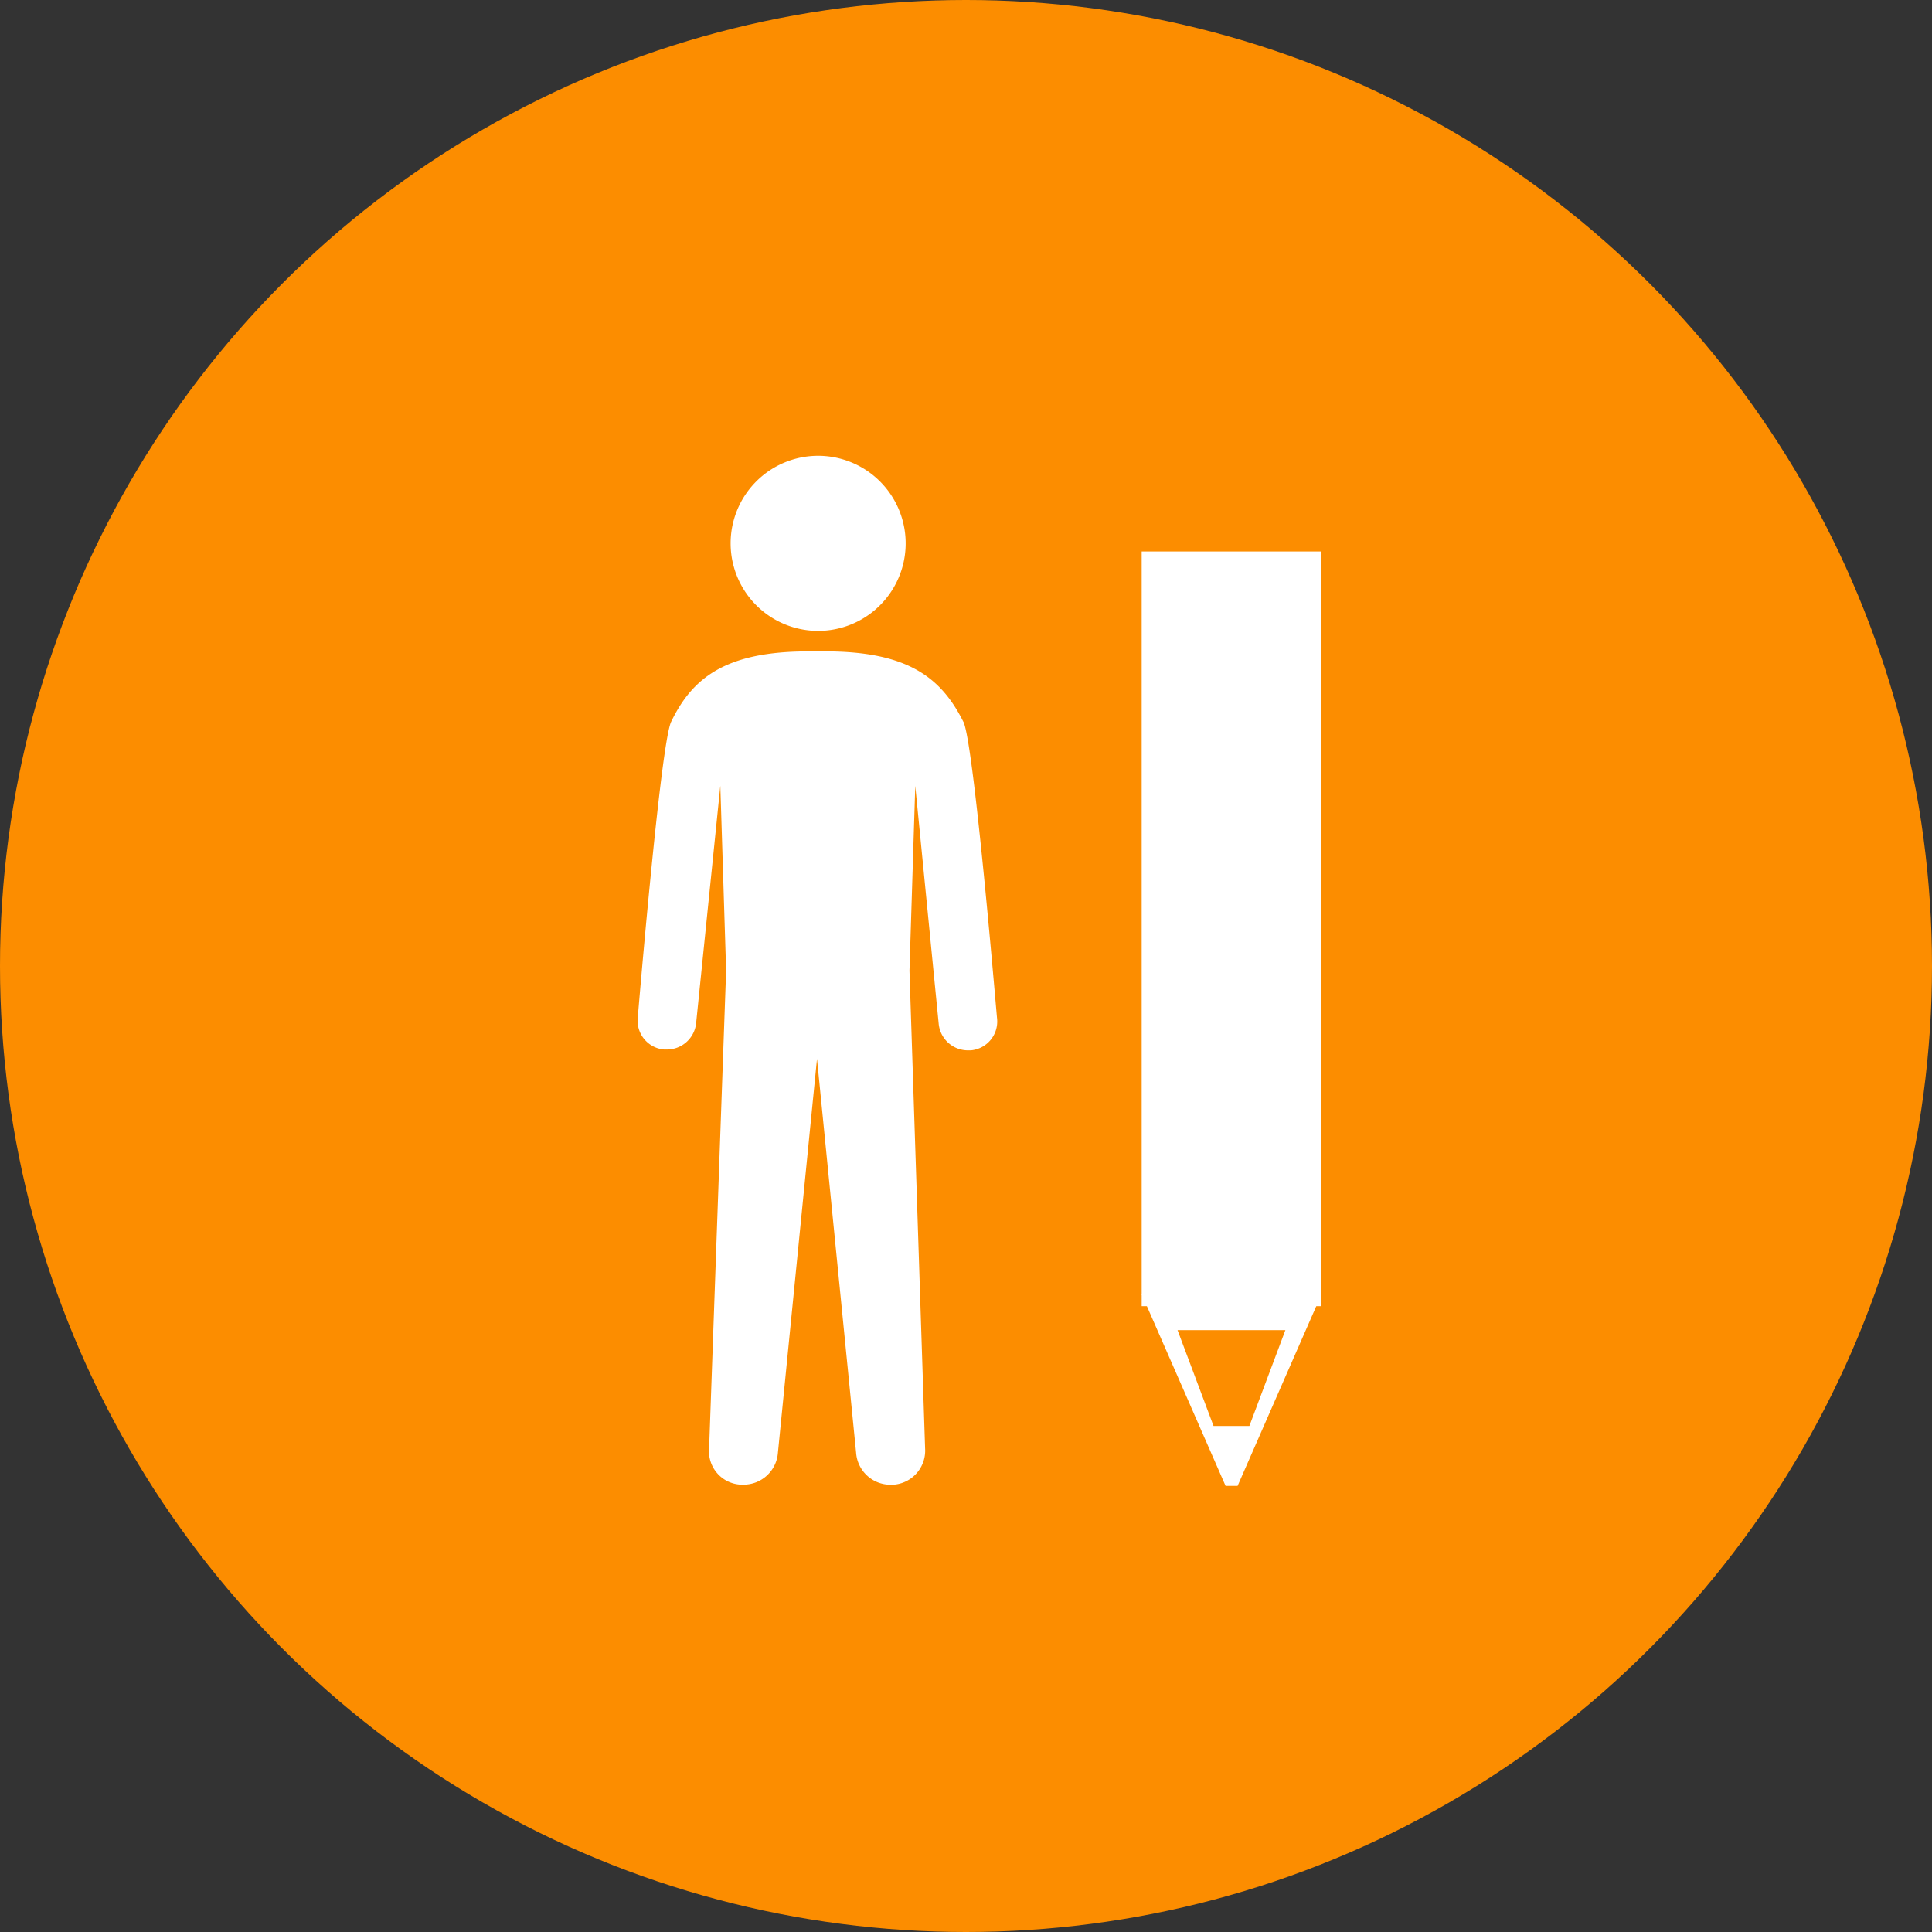 <svg xmlns="http://www.w3.org/2000/svg" width="100" height="100"  xmlns:v="https://vecta.io/nano"><rect width="100%" height="100%" fill="#333333" stroke="none"/><circle cx="50" cy="50" r="50" fill="#fc8d00"/><g fill="#fff"><path d="M42.314 23.592a4.53 4.53 0 0 0-4.497 4.55 4.53 4.53 0 1 0 7.72-3.234 4.53 4.53 0 0 0-3.223-1.316m7.548 13.766c-1.143-2.28-2.871-3.642-7.137-3.642h-.886c-4.272 0-6 1.362-7.1 3.642-.552 1.143-1.728 15.308-1.728 15.308a1.5 1.5 0 0 0 1.362 1.657h.148c.777-.002 1.428-.589 1.51-1.362l1.253-12.289.3 9.565-.88 24.731c-.042.47.111.936.421 1.29s.753.567 1.224.587h.109c.945.015 1.738-.71 1.807-1.653l2.023-20.389 2.024 20.389a1.78 1.78 0 0 0 1.805 1.657h.109c.469-.028.907-.242 1.218-.594s.469-.813.439-1.282l-.809-24.731.3-9.565 1.214 12.327a1.52 1.52 0 0 0 1.51 1.362h.148a1.5 1.5 0 0 0 1.362-1.657c-.013-.039-1.188-14.209-1.741-15.346m9.226-8.818h9.302v39.063h-9.302z"/><path d="M59.093 66.991l4.342 9.918h.623l4.342-9.918zm3.719 6.816l-1.863-4.959h5.582l-1.863 4.959z"/></g><defs /></svg>